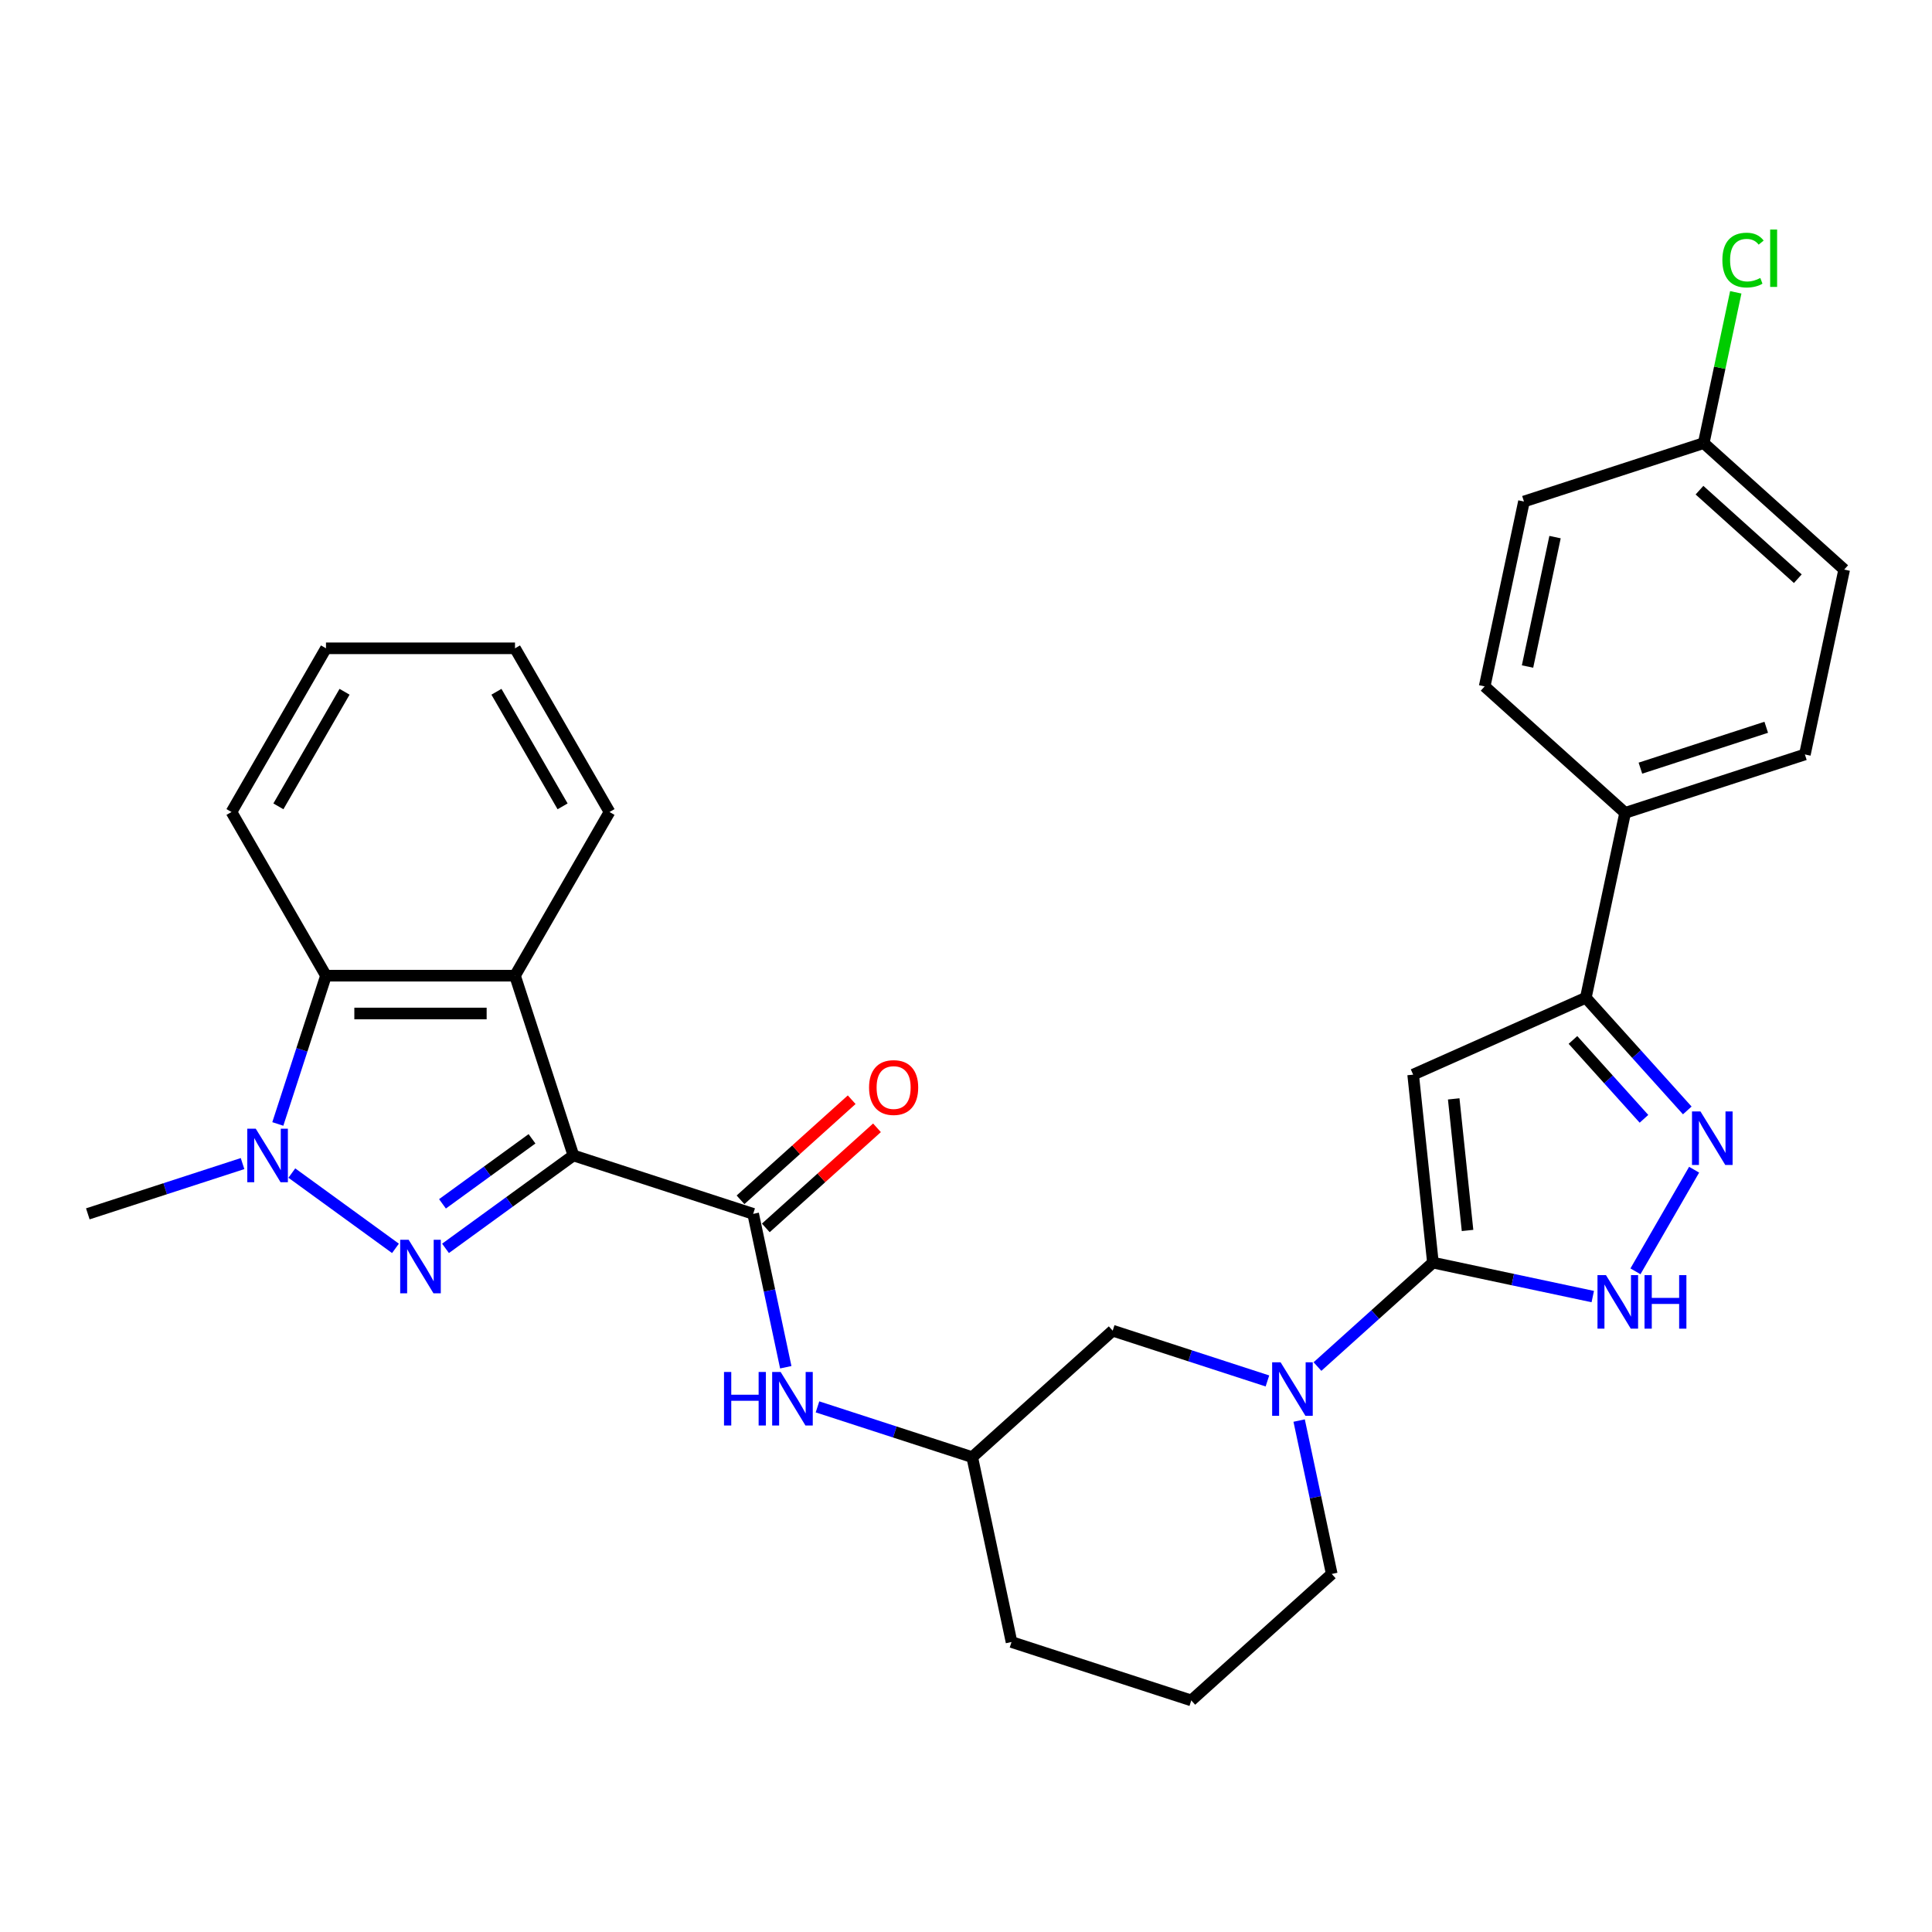 <?xml version='1.0' encoding='iso-8859-1'?>
<svg version='1.1' baseProfile='full'
              xmlns='http://www.w3.org/2000/svg'
                      xmlns:rdkit='http://www.rdkit.org/xml'
                      xmlns:xlink='http://www.w3.org/1999/xlink'
                  xml:space='preserve'
width='1000px' height='1000px' viewBox='0 0 1000 1000'>
<!-- END OF HEADER -->
<rect style='opacity:1.0;fill:#FFFFFF;stroke:none' width='1000' height='1000' x='0' y='0'> </rect>
<path class='bond-0' d='M 296.794,598.058 L 263.697,622.105' style='fill:none;fill-rule:evenodd;stroke:#000000;stroke-width:6px;stroke-linecap:butt;stroke-linejoin:miter;stroke-opacity:1' />
<path class='bond-0' d='M 263.697,622.105 L 230.599,646.152' style='fill:none;fill-rule:evenodd;stroke:#0000FF;stroke-width:6px;stroke-linecap:butt;stroke-linejoin:miter;stroke-opacity:1' />
<path class='bond-0' d='M 275.364,589.443 L 252.196,606.275' style='fill:none;fill-rule:evenodd;stroke:#000000;stroke-width:6px;stroke-linecap:butt;stroke-linejoin:miter;stroke-opacity:1' />
<path class='bond-0' d='M 252.196,606.275 L 229.028,623.108' style='fill:none;fill-rule:evenodd;stroke:#0000FF;stroke-width:6px;stroke-linecap:butt;stroke-linejoin:miter;stroke-opacity:1' />
<path class='bond-4' d='M 296.794,598.058 L 266.562,505.014' style='fill:none;fill-rule:evenodd;stroke:#000000;stroke-width:6px;stroke-linecap:butt;stroke-linejoin:miter;stroke-opacity:1' />
<path class='bond-5' d='M 296.794,598.058 L 389.838,628.29' style='fill:none;fill-rule:evenodd;stroke:#000000;stroke-width:6px;stroke-linecap:butt;stroke-linejoin:miter;stroke-opacity:1' />
<path class='bond-2' d='M 204.693,646.152 L 151.051,607.178' style='fill:none;fill-rule:evenodd;stroke:#0000FF;stroke-width:6px;stroke-linecap:butt;stroke-linejoin:miter;stroke-opacity:1' />
<path class='bond-1' d='M 741.673,653.523 L 711.798,680.423' style='fill:none;fill-rule:evenodd;stroke:#000000;stroke-width:6px;stroke-linecap:butt;stroke-linejoin:miter;stroke-opacity:1' />
<path class='bond-1' d='M 711.798,680.423 L 681.922,707.322' style='fill:none;fill-rule:evenodd;stroke:#0000FF;stroke-width:6px;stroke-linecap:butt;stroke-linejoin:miter;stroke-opacity:1' />
<path class='bond-3' d='M 741.673,653.523 L 731.447,556.227' style='fill:none;fill-rule:evenodd;stroke:#000000;stroke-width:6px;stroke-linecap:butt;stroke-linejoin:miter;stroke-opacity:1' />
<path class='bond-3' d='M 759.598,636.883 L 752.44,568.776' style='fill:none;fill-rule:evenodd;stroke:#000000;stroke-width:6px;stroke-linecap:butt;stroke-linejoin:miter;stroke-opacity:1' />
<path class='bond-7' d='M 741.673,653.523 L 783.044,662.317' style='fill:none;fill-rule:evenodd;stroke:#000000;stroke-width:6px;stroke-linecap:butt;stroke-linejoin:miter;stroke-opacity:1' />
<path class='bond-7' d='M 783.044,662.317 L 824.414,671.11' style='fill:none;fill-rule:evenodd;stroke:#0000FF;stroke-width:6px;stroke-linecap:butt;stroke-linejoin:miter;stroke-opacity:1' />
<path class='bond-18' d='M 125.545,602.267 L 85.5,615.278' style='fill:none;fill-rule:evenodd;stroke:#0000FF;stroke-width:6px;stroke-linecap:butt;stroke-linejoin:miter;stroke-opacity:1' />
<path class='bond-18' d='M 85.5,615.278 L 45.455,628.29' style='fill:none;fill-rule:evenodd;stroke:#000000;stroke-width:6px;stroke-linecap:butt;stroke-linejoin:miter;stroke-opacity:1' />
<path class='bond-30' d='M 143.794,581.759 L 156.262,543.387' style='fill:none;fill-rule:evenodd;stroke:#0000FF;stroke-width:6px;stroke-linecap:butt;stroke-linejoin:miter;stroke-opacity:1' />
<path class='bond-30' d='M 156.262,543.387 L 168.73,505.014' style='fill:none;fill-rule:evenodd;stroke:#000000;stroke-width:6px;stroke-linecap:butt;stroke-linejoin:miter;stroke-opacity:1' />
<path class='bond-9' d='M 731.447,556.227 L 820.821,516.435' style='fill:none;fill-rule:evenodd;stroke:#000000;stroke-width:6px;stroke-linecap:butt;stroke-linejoin:miter;stroke-opacity:1' />
<path class='bond-10' d='M 266.562,505.014 L 168.73,505.014' style='fill:none;fill-rule:evenodd;stroke:#000000;stroke-width:6px;stroke-linecap:butt;stroke-linejoin:miter;stroke-opacity:1' />
<path class='bond-10' d='M 251.887,524.581 L 183.405,524.581' style='fill:none;fill-rule:evenodd;stroke:#000000;stroke-width:6px;stroke-linecap:butt;stroke-linejoin:miter;stroke-opacity:1' />
<path class='bond-21' d='M 266.562,505.014 L 315.478,420.289' style='fill:none;fill-rule:evenodd;stroke:#000000;stroke-width:6px;stroke-linecap:butt;stroke-linejoin:miter;stroke-opacity:1' />
<path class='bond-11' d='M 389.838,628.29 L 398.276,667.988' style='fill:none;fill-rule:evenodd;stroke:#000000;stroke-width:6px;stroke-linecap:butt;stroke-linejoin:miter;stroke-opacity:1' />
<path class='bond-11' d='M 398.276,667.988 L 406.714,707.685' style='fill:none;fill-rule:evenodd;stroke:#0000FF;stroke-width:6px;stroke-linecap:butt;stroke-linejoin:miter;stroke-opacity:1' />
<path class='bond-14' d='M 396.384,635.56 L 425.154,609.656' style='fill:none;fill-rule:evenodd;stroke:#000000;stroke-width:6px;stroke-linecap:butt;stroke-linejoin:miter;stroke-opacity:1' />
<path class='bond-14' d='M 425.154,609.656 L 453.924,583.752' style='fill:none;fill-rule:evenodd;stroke:#FF0000;stroke-width:6px;stroke-linecap:butt;stroke-linejoin:miter;stroke-opacity:1' />
<path class='bond-14' d='M 383.292,621.02 L 412.061,595.115' style='fill:none;fill-rule:evenodd;stroke:#000000;stroke-width:6px;stroke-linecap:butt;stroke-linejoin:miter;stroke-opacity:1' />
<path class='bond-14' d='M 412.061,595.115 L 440.831,569.211' style='fill:none;fill-rule:evenodd;stroke:#FF0000;stroke-width:6px;stroke-linecap:butt;stroke-linejoin:miter;stroke-opacity:1' />
<path class='bond-6' d='M 876.873,605.437 L 846.506,658.035' style='fill:none;fill-rule:evenodd;stroke:#0000FF;stroke-width:6px;stroke-linecap:butt;stroke-linejoin:miter;stroke-opacity:1' />
<path class='bond-33' d='M 873.33,574.753 L 847.075,545.594' style='fill:none;fill-rule:evenodd;stroke:#0000FF;stroke-width:6px;stroke-linecap:butt;stroke-linejoin:miter;stroke-opacity:1' />
<path class='bond-33' d='M 847.075,545.594 L 820.821,516.435' style='fill:none;fill-rule:evenodd;stroke:#000000;stroke-width:6px;stroke-linecap:butt;stroke-linejoin:miter;stroke-opacity:1' />
<path class='bond-33' d='M 850.913,579.097 L 832.535,558.686' style='fill:none;fill-rule:evenodd;stroke:#0000FF;stroke-width:6px;stroke-linecap:butt;stroke-linejoin:miter;stroke-opacity:1' />
<path class='bond-33' d='M 832.535,558.686 L 814.156,538.275' style='fill:none;fill-rule:evenodd;stroke:#000000;stroke-width:6px;stroke-linecap:butt;stroke-linejoin:miter;stroke-opacity:1' />
<path class='bond-8' d='M 656.017,714.777 L 615.971,701.765' style='fill:none;fill-rule:evenodd;stroke:#0000FF;stroke-width:6px;stroke-linecap:butt;stroke-linejoin:miter;stroke-opacity:1' />
<path class='bond-8' d='M 615.971,701.765 L 575.926,688.754' style='fill:none;fill-rule:evenodd;stroke:#000000;stroke-width:6px;stroke-linecap:butt;stroke-linejoin:miter;stroke-opacity:1' />
<path class='bond-32' d='M 672.434,735.284 L 680.872,774.982' style='fill:none;fill-rule:evenodd;stroke:#0000FF;stroke-width:6px;stroke-linecap:butt;stroke-linejoin:miter;stroke-opacity:1' />
<path class='bond-32' d='M 680.872,774.982 L 689.31,814.68' style='fill:none;fill-rule:evenodd;stroke:#000000;stroke-width:6px;stroke-linecap:butt;stroke-linejoin:miter;stroke-opacity:1' />
<path class='bond-13' d='M 820.821,516.435 L 841.161,420.741' style='fill:none;fill-rule:evenodd;stroke:#000000;stroke-width:6px;stroke-linecap:butt;stroke-linejoin:miter;stroke-opacity:1' />
<path class='bond-25' d='M 168.73,505.014 L 119.814,420.289' style='fill:none;fill-rule:evenodd;stroke:#000000;stroke-width:6px;stroke-linecap:butt;stroke-linejoin:miter;stroke-opacity:1' />
<path class='bond-15' d='M 423.131,728.193 L 463.177,741.204' style='fill:none;fill-rule:evenodd;stroke:#0000FF;stroke-width:6px;stroke-linecap:butt;stroke-linejoin:miter;stroke-opacity:1' />
<path class='bond-15' d='M 463.177,741.204 L 503.222,754.216' style='fill:none;fill-rule:evenodd;stroke:#000000;stroke-width:6px;stroke-linecap:butt;stroke-linejoin:miter;stroke-opacity:1' />
<path class='bond-12' d='M 575.926,688.754 L 503.222,754.216' style='fill:none;fill-rule:evenodd;stroke:#000000;stroke-width:6px;stroke-linecap:butt;stroke-linejoin:miter;stroke-opacity:1' />
<path class='bond-16' d='M 841.161,420.741 L 934.205,390.509' style='fill:none;fill-rule:evenodd;stroke:#000000;stroke-width:6px;stroke-linecap:butt;stroke-linejoin:miter;stroke-opacity:1' />
<path class='bond-16' d='M 849.071,397.597 L 914.202,376.435' style='fill:none;fill-rule:evenodd;stroke:#000000;stroke-width:6px;stroke-linecap:butt;stroke-linejoin:miter;stroke-opacity:1' />
<path class='bond-17' d='M 841.161,420.741 L 768.458,355.278' style='fill:none;fill-rule:evenodd;stroke:#000000;stroke-width:6px;stroke-linecap:butt;stroke-linejoin:miter;stroke-opacity:1' />
<path class='bond-27' d='M 503.222,754.216 L 523.563,849.91' style='fill:none;fill-rule:evenodd;stroke:#000000;stroke-width:6px;stroke-linecap:butt;stroke-linejoin:miter;stroke-opacity:1' />
<path class='bond-23' d='M 934.205,390.509 L 954.545,294.815' style='fill:none;fill-rule:evenodd;stroke:#000000;stroke-width:6px;stroke-linecap:butt;stroke-linejoin:miter;stroke-opacity:1' />
<path class='bond-22' d='M 768.458,355.278 L 788.798,259.584' style='fill:none;fill-rule:evenodd;stroke:#000000;stroke-width:6px;stroke-linecap:butt;stroke-linejoin:miter;stroke-opacity:1' />
<path class='bond-22' d='M 790.648,344.992 L 804.886,278.006' style='fill:none;fill-rule:evenodd;stroke:#000000;stroke-width:6px;stroke-linecap:butt;stroke-linejoin:miter;stroke-opacity:1' />
<path class='bond-19' d='M 881.842,229.352 L 788.798,259.584' style='fill:none;fill-rule:evenodd;stroke:#000000;stroke-width:6px;stroke-linecap:butt;stroke-linejoin:miter;stroke-opacity:1' />
<path class='bond-24' d='M 881.842,229.352 L 890.137,190.33' style='fill:none;fill-rule:evenodd;stroke:#000000;stroke-width:6px;stroke-linecap:butt;stroke-linejoin:miter;stroke-opacity:1' />
<path class='bond-24' d='M 890.137,190.33 L 898.431,151.307' style='fill:none;fill-rule:evenodd;stroke:#00CC00;stroke-width:6px;stroke-linecap:butt;stroke-linejoin:miter;stroke-opacity:1' />
<path class='bond-34' d='M 881.842,229.352 L 954.545,294.815' style='fill:none;fill-rule:evenodd;stroke:#000000;stroke-width:6px;stroke-linecap:butt;stroke-linejoin:miter;stroke-opacity:1' />
<path class='bond-34' d='M 879.655,253.712 L 930.547,299.536' style='fill:none;fill-rule:evenodd;stroke:#000000;stroke-width:6px;stroke-linecap:butt;stroke-linejoin:miter;stroke-opacity:1' />
<path class='bond-20' d='M 689.31,814.68 L 616.606,880.142' style='fill:none;fill-rule:evenodd;stroke:#000000;stroke-width:6px;stroke-linecap:butt;stroke-linejoin:miter;stroke-opacity:1' />
<path class='bond-28' d='M 315.478,420.289 L 266.562,335.564' style='fill:none;fill-rule:evenodd;stroke:#000000;stroke-width:6px;stroke-linecap:butt;stroke-linejoin:miter;stroke-opacity:1' />
<path class='bond-28' d='M 291.196,417.364 L 256.955,358.056' style='fill:none;fill-rule:evenodd;stroke:#000000;stroke-width:6px;stroke-linecap:butt;stroke-linejoin:miter;stroke-opacity:1' />
<path class='bond-31' d='M 119.814,420.289 L 168.73,335.564' style='fill:none;fill-rule:evenodd;stroke:#000000;stroke-width:6px;stroke-linecap:butt;stroke-linejoin:miter;stroke-opacity:1' />
<path class='bond-31' d='M 144.097,417.364 L 178.338,358.056' style='fill:none;fill-rule:evenodd;stroke:#000000;stroke-width:6px;stroke-linecap:butt;stroke-linejoin:miter;stroke-opacity:1' />
<path class='bond-26' d='M 616.606,880.142 L 523.563,849.91' style='fill:none;fill-rule:evenodd;stroke:#000000;stroke-width:6px;stroke-linecap:butt;stroke-linejoin:miter;stroke-opacity:1' />
<path class='bond-29' d='M 266.562,335.564 L 168.73,335.564' style='fill:none;fill-rule:evenodd;stroke:#000000;stroke-width:6px;stroke-linecap:butt;stroke-linejoin:miter;stroke-opacity:1' />
<path  class='atom-1' d='M 211.522 641.709
L 220.601 656.384
Q 221.501 657.832, 222.949 660.454
Q 224.397 663.076, 224.475 663.233
L 224.475 641.709
L 228.153 641.709
L 228.153 669.416
L 224.358 669.416
L 214.613 653.371
Q 213.479 651.493, 212.265 649.34
Q 211.091 647.188, 210.739 646.523
L 210.739 669.416
L 207.139 669.416
L 207.139 641.709
L 211.522 641.709
' fill='#0000FF'/>
<path  class='atom-3' d='M 132.374 584.205
L 141.453 598.88
Q 142.353 600.328, 143.801 602.95
Q 145.249 605.572, 145.327 605.728
L 145.327 584.205
L 149.006 584.205
L 149.006 611.911
L 145.21 611.911
L 135.466 595.867
Q 134.331 593.988, 133.118 591.836
Q 131.944 589.684, 131.591 589.019
L 131.591 611.911
L 127.991 611.911
L 127.991 584.205
L 132.374 584.205
' fill='#0000FF'/>
<path  class='atom-7' d='M 880.159 575.285
L 889.238 589.96
Q 890.138 591.408, 891.586 594.03
Q 893.034 596.652, 893.112 596.808
L 893.112 575.285
L 896.79 575.285
L 896.79 602.991
L 892.994 602.991
L 883.25 586.947
Q 882.116 585.068, 880.902 582.916
Q 879.728 580.764, 879.376 580.099
L 879.376 602.991
L 875.776 602.991
L 875.776 575.285
L 880.159 575.285
' fill='#0000FF'/>
<path  class='atom-8' d='M 831.243 660.01
L 840.322 674.685
Q 841.222 676.133, 842.67 678.755
Q 844.118 681.377, 844.196 681.533
L 844.196 660.01
L 847.874 660.01
L 847.874 687.716
L 844.078 687.716
L 834.334 671.672
Q 833.199 669.794, 831.986 667.641
Q 830.812 665.489, 830.46 664.824
L 830.46 687.716
L 826.86 687.716
L 826.86 660.01
L 831.243 660.01
' fill='#0000FF'/>
<path  class='atom-8' d='M 851.201 660.01
L 854.957 660.01
L 854.957 671.789
L 869.123 671.789
L 869.123 660.01
L 872.88 660.01
L 872.88 687.716
L 869.123 687.716
L 869.123 674.92
L 854.957 674.92
L 854.957 687.716
L 851.201 687.716
L 851.201 660.01
' fill='#0000FF'/>
<path  class='atom-9' d='M 662.845 705.132
L 671.924 719.807
Q 672.824 721.255, 674.272 723.877
Q 675.72 726.499, 675.798 726.655
L 675.798 705.132
L 679.477 705.132
L 679.477 732.838
L 675.681 732.838
L 665.937 716.794
Q 664.802 714.916, 663.589 712.763
Q 662.415 710.611, 662.063 709.946
L 662.063 732.838
L 658.462 732.838
L 658.462 705.132
L 662.845 705.132
' fill='#0000FF'/>
<path  class='atom-12' d='M 374.744 710.131
L 378.5 710.131
L 378.5 721.91
L 392.666 721.91
L 392.666 710.131
L 396.423 710.131
L 396.423 737.837
L 392.666 737.837
L 392.666 725.041
L 378.5 725.041
L 378.5 737.837
L 374.744 737.837
L 374.744 710.131
' fill='#0000FF'/>
<path  class='atom-12' d='M 404.054 710.131
L 413.133 724.806
Q 414.033 726.254, 415.481 728.876
Q 416.929 731.498, 417.007 731.654
L 417.007 710.131
L 420.686 710.131
L 420.686 737.837
L 416.89 737.837
L 407.146 721.793
Q 406.011 719.914, 404.798 717.762
Q 403.624 715.61, 403.271 714.945
L 403.271 737.837
L 399.671 737.837
L 399.671 710.131
L 404.054 710.131
' fill='#0000FF'/>
<path  class='atom-15' d='M 449.823 562.906
Q 449.823 556.253, 453.11 552.536
Q 456.397 548.818, 462.541 548.818
Q 468.685 548.818, 471.972 552.536
Q 475.26 556.253, 475.26 562.906
Q 475.26 569.637, 471.933 573.472
Q 468.607 577.268, 462.541 577.268
Q 456.437 577.268, 453.11 573.472
Q 449.823 569.676, 449.823 562.906
M 462.541 574.137
Q 466.768 574.137, 469.037 571.319
Q 471.346 568.463, 471.346 562.906
Q 471.346 557.466, 469.037 554.727
Q 466.768 551.949, 462.541 551.949
Q 458.315 551.949, 456.006 554.688
Q 453.736 557.427, 453.736 562.906
Q 453.736 568.502, 456.006 571.319
Q 458.315 574.137, 462.541 574.137
' fill='#FF0000'/>
<path  class='atom-25' d='M 891.499 134.617
Q 891.499 127.729, 894.708 124.129
Q 897.956 120.49, 904.1 120.49
Q 909.813 120.49, 912.866 124.52
L 910.283 126.634
Q 908.052 123.699, 904.1 123.699
Q 899.913 123.699, 897.682 126.516
Q 895.491 129.295, 895.491 134.617
Q 895.491 140.095, 897.76 142.913
Q 900.069 145.73, 904.53 145.73
Q 907.583 145.73, 911.144 143.891
L 912.24 146.826
Q 910.792 147.765, 908.6 148.313
Q 906.409 148.861, 903.983 148.861
Q 897.956 148.861, 894.708 145.183
Q 891.499 141.504, 891.499 134.617
' fill='#00CC00'/>
<path  class='atom-25' d='M 916.231 118.807
L 919.831 118.807
L 919.831 148.509
L 916.231 148.509
L 916.231 118.807
' fill='#00CC00'/>
</svg>

